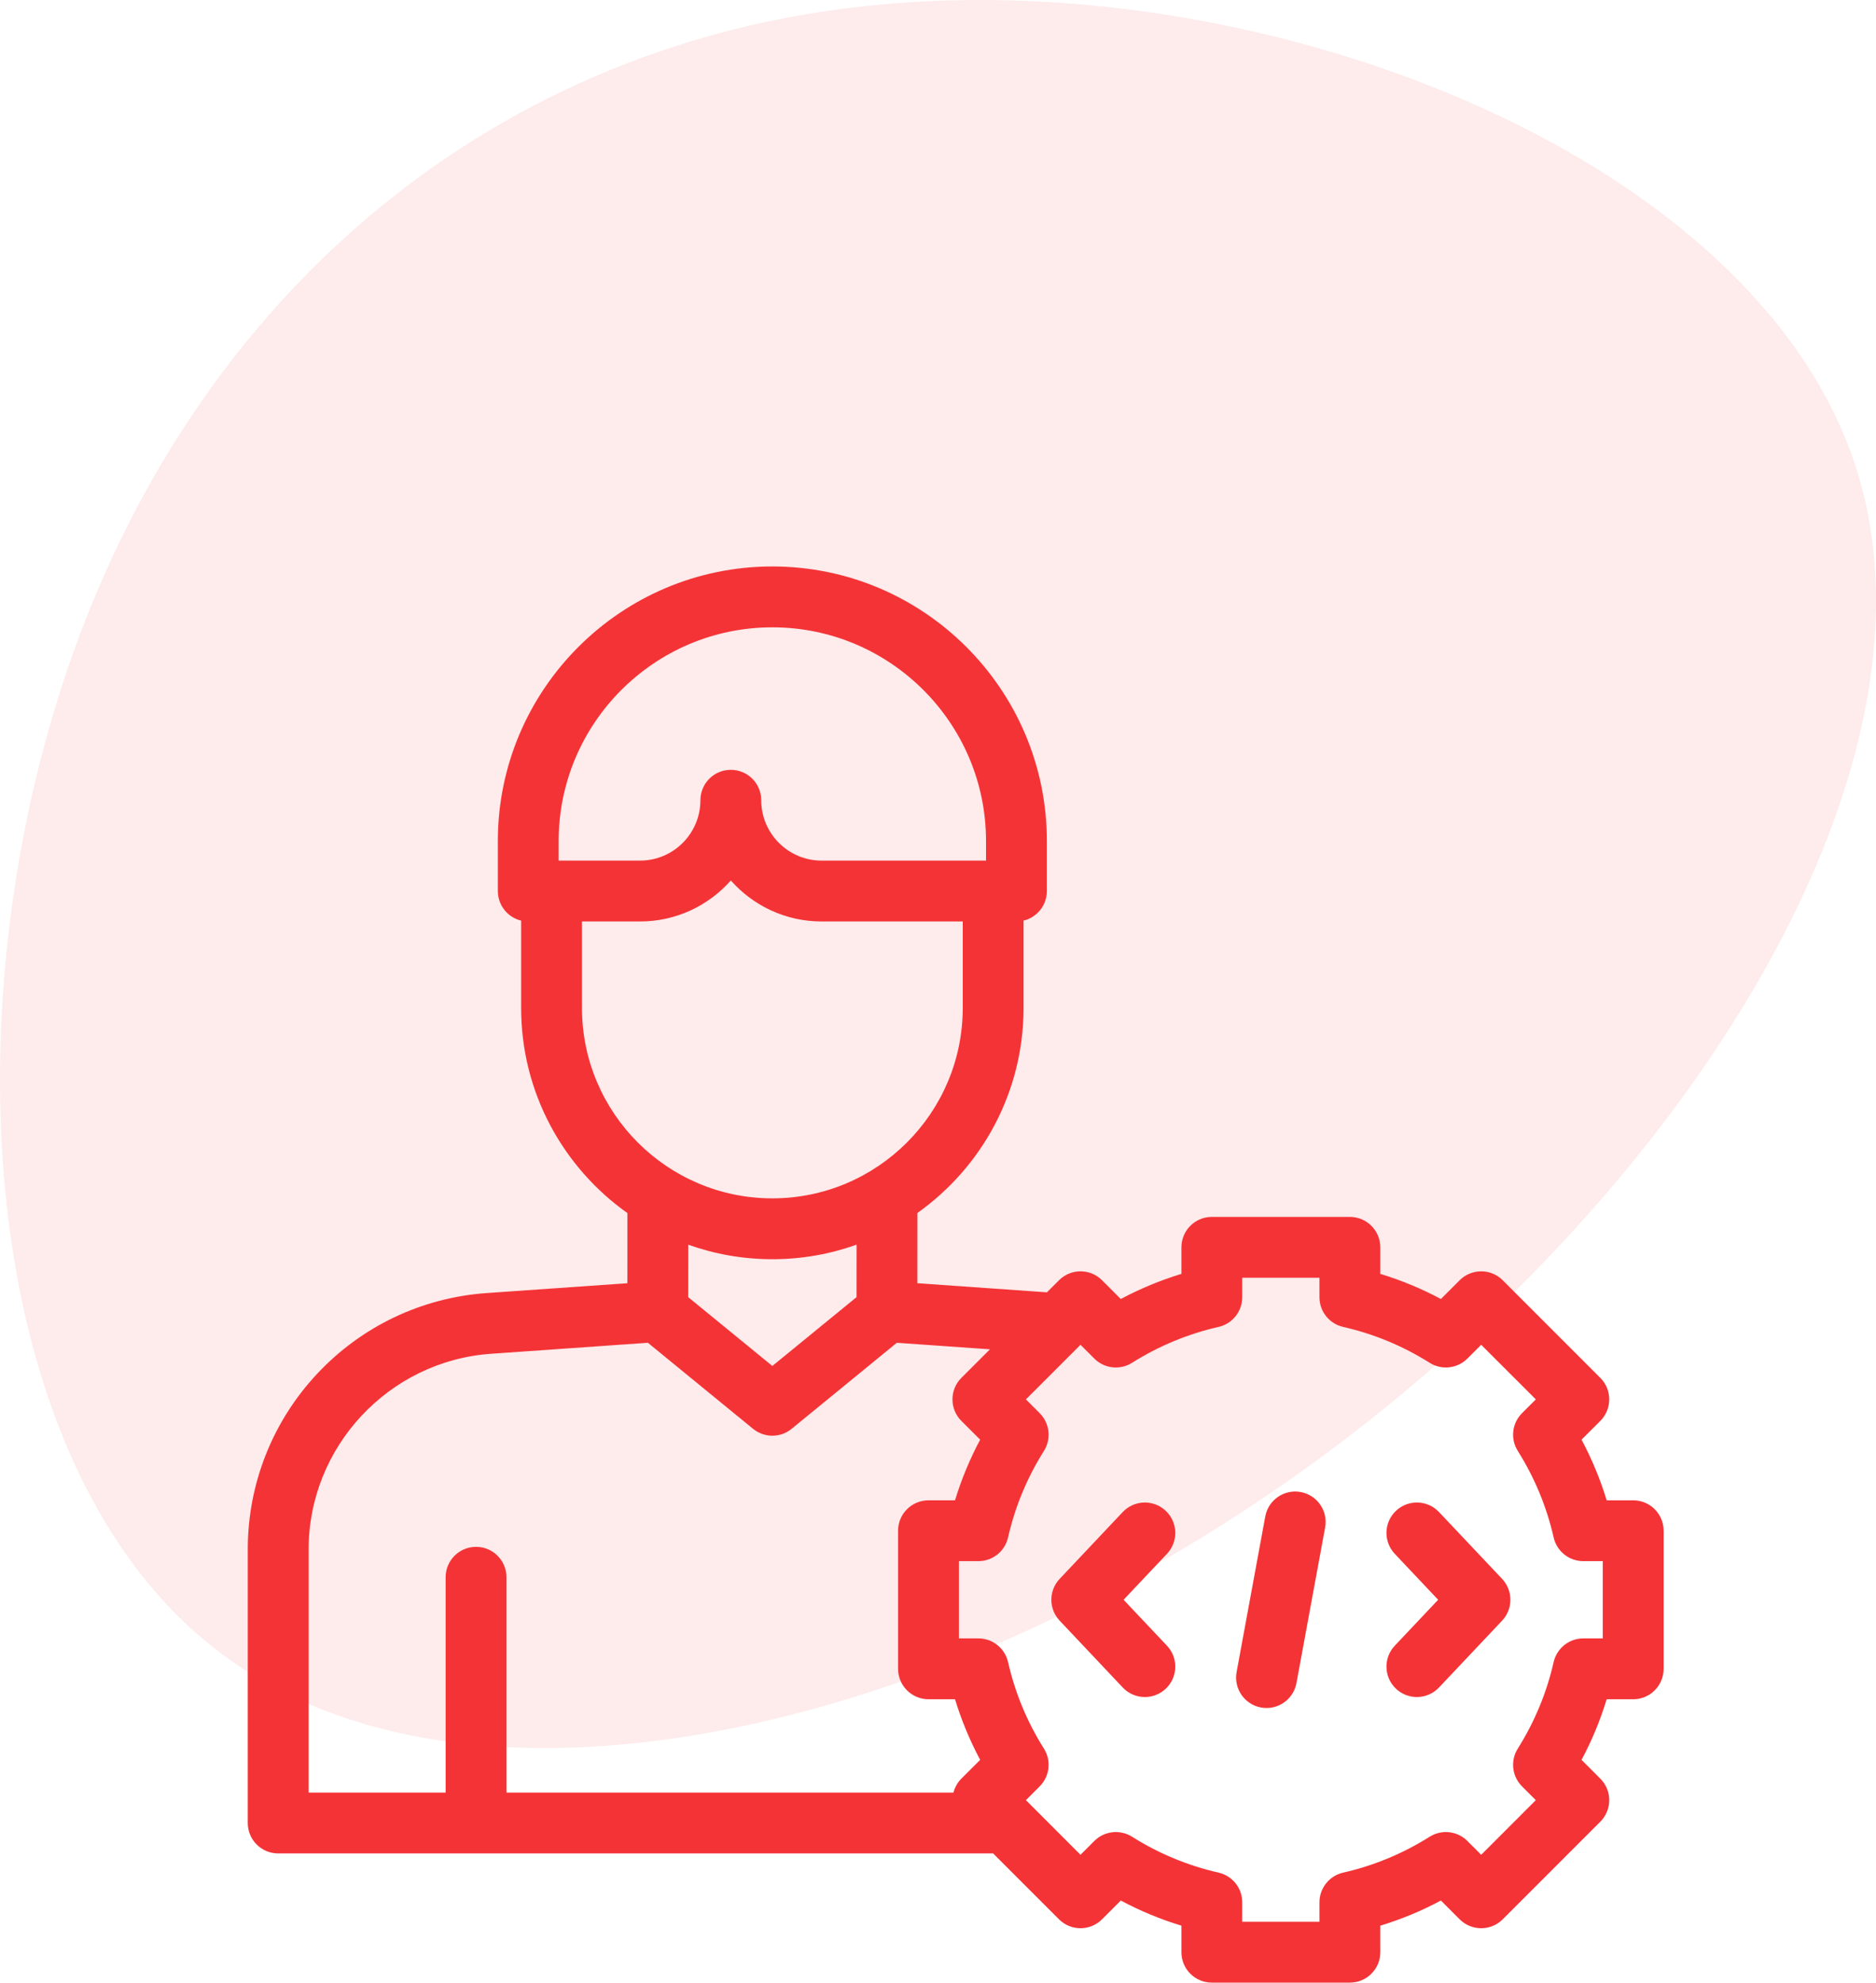 <svg width="53" height="56" viewBox="0 0 53 56" fill="none" xmlns="http://www.w3.org/2000/svg">
<path d="M52.448 13.249C55.205 21.978 47.272 34.061 36.794 41.543C26.273 49.068 13.207 51.949 6.25 46.703C-0.707 41.5 -1.556 28.17 2.22 18.022C5.995 7.874 14.437 0.908 25.34 0.091C36.285 -0.769 49.69 4.563 52.448 13.249Z" fill="#F43336" fill-opacity="0.1"/>
<g clip-path="url(#clip0_0_20393)">
<path d="M46.141 42.377H45.391C45.211 41.784 44.973 41.212 44.681 40.664L45.212 40.134C45.547 39.798 45.547 39.254 45.212 38.919L42.454 36.161C42.293 35.999 42.074 35.909 41.846 35.909C41.618 35.909 41.4 35.999 41.238 36.161L40.708 36.691C40.161 36.399 39.588 36.161 38.996 35.981V35.232C38.996 34.757 38.611 34.372 38.136 34.372H34.236C33.761 34.372 33.377 34.757 33.377 35.232V35.981C32.784 36.161 32.212 36.399 31.664 36.691L31.134 36.161C30.973 35.999 30.754 35.909 30.526 35.909C30.298 35.909 30.08 35.999 29.919 36.161L29.577 36.502L25.917 36.245L25.918 34.261C27.732 32.974 28.917 30.858 28.917 28.47V25.168H27.199V28.47C27.199 31.435 24.786 33.848 21.82 33.848C18.855 33.848 16.442 31.435 16.442 28.47V25.168H14.723V28.47C14.723 30.86 15.911 32.977 17.726 34.264L17.725 36.245L13.751 36.523C11.912 36.652 10.207 37.466 8.95 38.814C7.692 40.163 7 41.921 7 43.764V51.491C7 51.966 7.385 52.35 7.859 52.35H28.057L29.919 54.212C30.254 54.547 30.798 54.547 31.134 54.212L31.664 53.681C32.212 53.974 32.784 54.211 33.377 54.391V55.141C33.377 55.615 33.761 56 34.236 56H38.136C38.611 56 38.996 55.615 38.996 55.141V54.391C39.588 54.211 40.161 53.974 40.708 53.681L41.238 54.212C41.574 54.547 42.118 54.547 42.454 54.212L45.212 51.454C45.547 51.118 45.547 50.574 45.212 50.239L44.681 49.708C44.974 49.161 45.211 48.588 45.391 47.996H46.141C46.615 47.996 47 47.611 47 47.136V43.236C47 42.761 46.615 42.377 46.141 42.377ZM21.82 35.567C22.654 35.567 23.455 35.422 24.199 35.156L24.198 36.639L21.82 38.582L19.443 36.639L19.445 35.157C20.188 35.422 20.987 35.567 21.82 35.567ZM8.719 43.764C8.719 40.868 10.982 38.441 13.871 38.238L18.304 37.927L21.276 40.358C21.434 40.487 21.627 40.552 21.82 40.552C22.013 40.552 22.206 40.487 22.364 40.358L25.337 37.927L27.968 38.112L27.16 38.919C26.825 39.254 26.825 39.798 27.16 40.134L27.691 40.664C27.399 41.212 27.161 41.784 26.981 42.377H26.232C25.757 42.377 25.372 42.761 25.372 43.236V47.136C25.372 47.611 25.757 47.996 26.232 47.996H26.981C27.161 48.588 27.399 49.161 27.691 49.708L27.16 50.238C27.048 50.351 26.974 50.488 26.937 50.632H14.309V44.55C14.309 44.076 13.924 43.691 13.45 43.691C12.975 43.691 12.59 44.076 12.59 44.55V50.632H8.719V43.764ZM45.281 46.277H44.731C44.33 46.277 43.982 46.555 43.893 46.946C43.696 47.813 43.355 48.635 42.879 49.391C42.666 49.73 42.715 50.172 42.999 50.456L43.389 50.846L41.846 52.389L41.456 51.999C41.172 51.715 40.73 51.666 40.391 51.879C39.635 52.355 38.813 52.696 37.946 52.893C37.555 52.982 37.277 53.33 37.277 53.731V54.281H35.095V53.731C35.095 53.33 34.818 52.982 34.426 52.893C33.56 52.696 32.737 52.355 31.982 51.879C31.642 51.666 31.2 51.715 30.916 51.999L30.526 52.389L28.984 50.846L29.373 50.456C29.657 50.173 29.707 49.73 29.493 49.391C29.017 48.636 28.676 47.813 28.479 46.946C28.39 46.555 28.043 46.277 27.641 46.277H27.091V44.095H27.641C28.043 44.095 28.39 43.818 28.479 43.426C28.676 42.56 29.017 41.737 29.493 40.982C29.707 40.642 29.657 40.2 29.373 39.916L28.984 39.526L30.526 37.984L30.916 38.373C31.2 38.657 31.642 38.707 31.982 38.493C32.737 38.017 33.56 37.676 34.426 37.479C34.818 37.39 35.095 37.043 35.095 36.641V36.091H37.277V36.641C37.277 37.043 37.555 37.39 37.946 37.479C38.813 37.676 39.636 38.017 40.391 38.493C40.73 38.707 41.173 38.657 41.456 38.373L41.846 37.984L43.389 39.526L42.999 39.916C42.715 40.2 42.666 40.642 42.88 40.982C43.355 41.737 43.696 42.56 43.893 43.426C43.982 43.818 44.33 44.095 44.731 44.095H45.281V46.277Z" fill="#F43336"/>
<path d="M28.716 26.027H23.211C22.191 26.027 21.274 25.579 20.647 24.869C20.019 25.579 19.102 26.027 18.083 26.027H14.924C14.449 26.027 14.065 25.642 14.065 25.167V23.756C14.065 19.479 17.544 16 21.82 16C26.097 16 29.576 19.479 29.576 23.756V25.167C29.576 25.642 29.191 26.027 28.716 26.027ZM20.647 21.744C21.122 21.744 21.506 22.129 21.506 22.603C21.506 23.543 22.271 24.308 23.211 24.308H27.857V23.756C27.857 20.427 25.149 17.719 21.82 17.719C18.491 17.719 15.783 20.427 15.783 23.756V24.308H18.083C19.023 24.308 19.788 23.543 19.788 22.603C19.788 22.129 20.172 21.744 20.647 21.744Z" fill="#F43336"/>
<path d="M40.029 47.933C39.817 47.933 39.605 47.855 39.439 47.699C39.094 47.373 39.079 46.829 39.404 46.484L40.63 45.186L39.404 43.888C39.079 43.543 39.094 42.999 39.439 42.673C39.784 42.348 40.328 42.363 40.654 42.708L42.437 44.596C42.749 44.927 42.749 45.445 42.437 45.776L40.654 47.664C40.485 47.843 40.257 47.933 40.029 47.933Z" fill="#F43336"/>
<path d="M32.344 47.933C32.116 47.933 31.888 47.843 31.719 47.664L29.937 45.776C29.624 45.445 29.624 44.927 29.937 44.596L31.719 42.708C32.045 42.363 32.589 42.348 32.934 42.674C33.279 42.999 33.295 43.543 32.969 43.888L31.743 45.186L32.969 46.484C33.295 46.829 33.279 47.373 32.934 47.699C32.768 47.855 32.556 47.933 32.344 47.933Z" fill="#F43336"/>
<path d="M35.782 48.243C35.731 48.243 35.678 48.239 35.626 48.229C35.159 48.143 34.85 47.695 34.936 47.228L35.746 42.832C35.832 42.366 36.281 42.057 36.747 42.143C37.214 42.229 37.523 42.677 37.437 43.144L36.627 47.54C36.55 47.954 36.189 48.243 35.782 48.243Z" fill="#F43336"/>
</g>
<defs>
<clipPath id="clip0_0_20393">
<rect width="40" height="40" fill="white" transform="translate(7 16)"/>
</clipPath>
</defs>
</svg>
